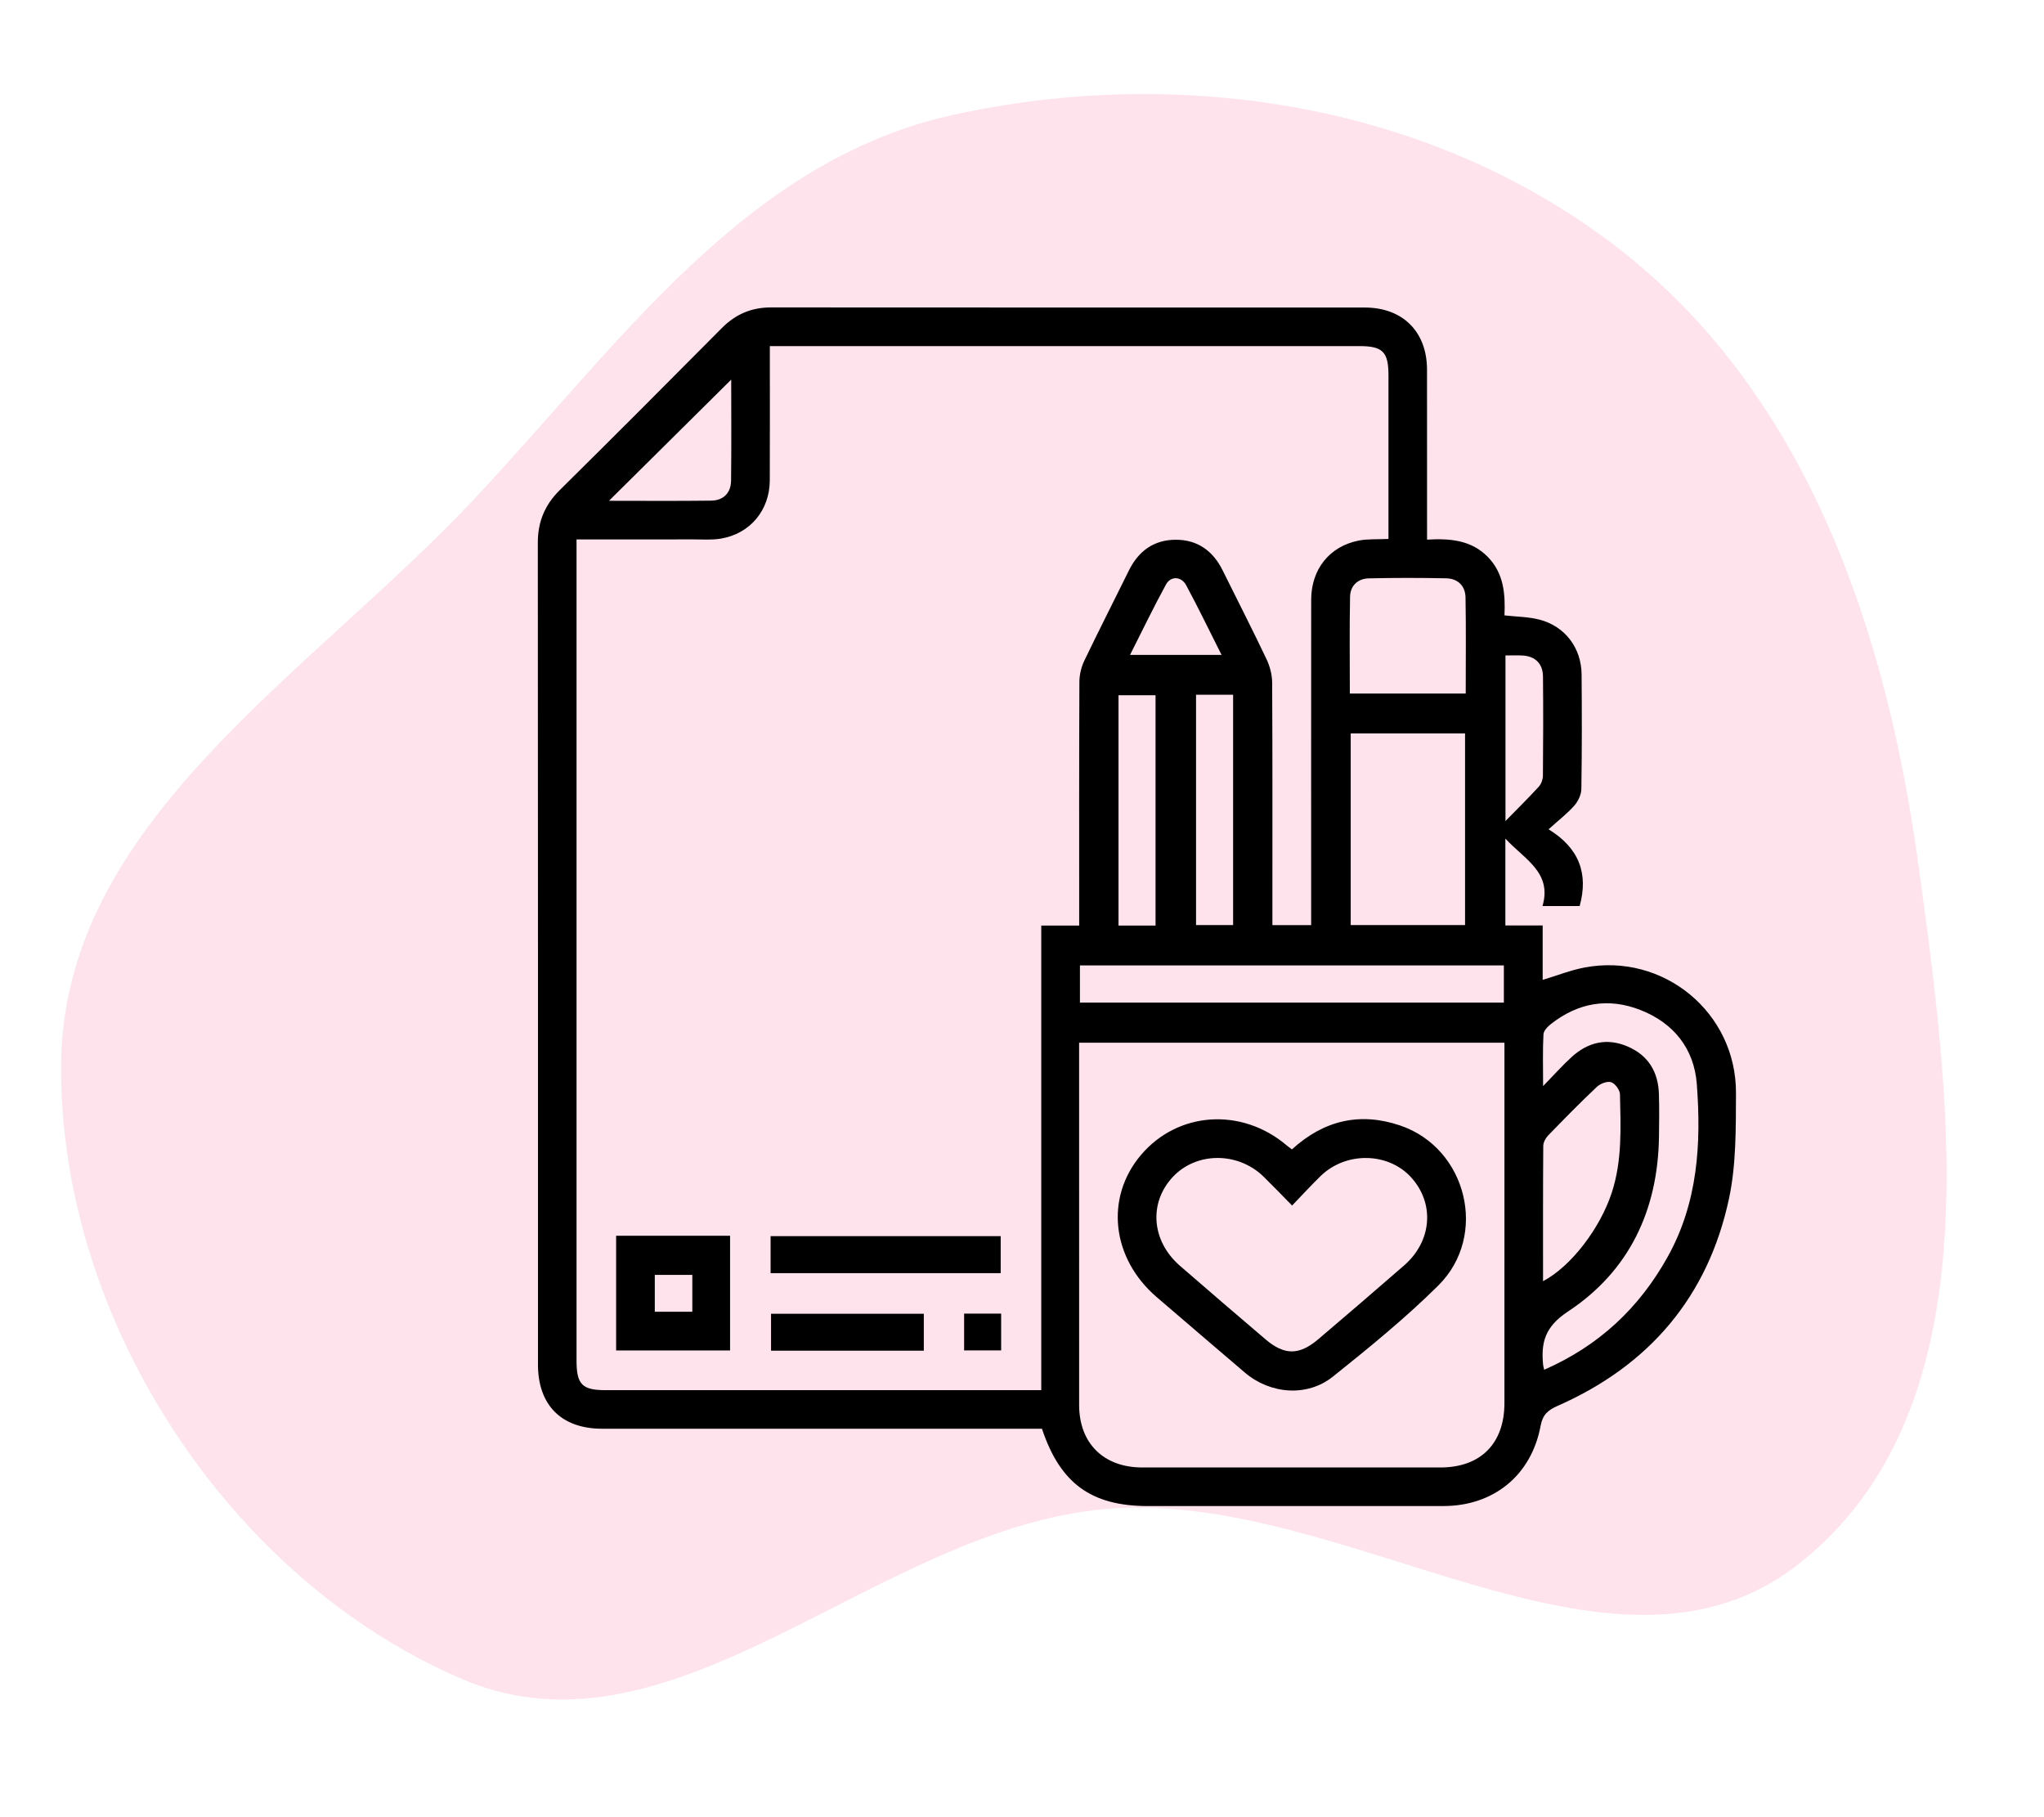 <svg width="162" height="144" viewBox="0 0 162 144" fill="none" xmlns="http://www.w3.org/2000/svg">
<path d="M75.591 9.091C59.044 12.712 49.095 27.3 37.519 39.609C24.365 53.595 5.014 65.151 4.842 84.317C4.661 104.461 18.07 125.148 36.678 133.077C53.476 140.234 69.412 121.161 87.608 119.581C106.657 117.927 127.665 135.724 142.625 123.879C157.907 111.779 154.693 87.828 152.049 68.559C149.495 49.944 143.213 31.306 128.337 19.735C113.638 8.302 93.8 5.107 75.591 9.091Z" fill="#FFE3EC"/>
<path fill-rule="evenodd" clip-rule="evenodd" d="M82.582 113.218C82.075 113.218 81.64 113.218 81.204 113.218C70.043 113.218 58.882 113.22 47.721 113.218C44.498 113.217 42.637 111.352 42.637 108.124C42.636 86.423 42.643 64.72 42.625 43.018C42.623 41.344 43.178 40.01 44.371 38.831C48.678 34.577 52.951 30.289 57.215 25.992C58.307 24.892 59.567 24.359 61.119 24.361C76.803 24.374 92.487 24.367 108.17 24.37C111.176 24.371 113.096 26.287 113.1 29.286C113.107 33.335 113.103 37.383 113.103 41.432C113.103 41.827 113.103 42.222 113.103 42.762C114.903 42.658 116.592 42.786 117.908 44.122C119.196 45.43 119.312 47.085 119.239 48.765C120.228 48.877 121.147 48.876 122.008 49.1C124.035 49.625 125.333 51.34 125.351 53.441C125.377 56.468 125.381 59.496 125.333 62.522C125.327 62.968 125.079 63.492 124.778 63.835C124.23 64.459 123.557 64.974 122.735 65.717C125.159 67.205 125.904 69.223 125.199 71.798C124.325 71.798 123.392 71.798 122.253 71.798C123.03 69.127 120.828 68.103 119.31 66.452C119.31 68.819 119.31 71.017 119.31 73.337C120.225 73.337 121.186 73.337 122.267 73.337C122.267 74.85 122.267 76.247 122.267 77.649C123.449 77.293 124.5 76.873 125.591 76.668C131.839 75.488 137.615 80.24 137.587 86.613C137.575 89.408 137.612 92.274 137.034 94.982C135.377 102.742 130.72 108.205 123.456 111.404C122.693 111.74 122.268 112.097 122.105 112.977C121.38 116.901 118.386 119.341 114.404 119.344C106.599 119.351 98.794 119.347 90.988 119.346C86.5 119.346 84.029 117.564 82.582 113.218ZM110.045 42.708C110.045 42.283 110.045 41.928 110.045 41.572C110.045 37.633 110.046 33.694 110.045 29.754C110.044 27.882 109.594 27.427 107.743 27.426C92.569 27.426 77.396 27.426 62.223 27.426C61.839 27.426 61.455 27.426 61.014 27.426C61.014 31.081 61.027 34.579 61.01 38.077C60.997 40.437 59.452 42.291 57.139 42.681C56.428 42.802 55.685 42.743 54.956 42.744C51.903 42.749 48.85 42.746 45.694 42.746C45.694 43.248 45.694 43.639 45.694 44.031C45.694 65.295 45.694 86.559 45.694 107.823C45.694 109.705 46.14 110.161 47.987 110.161C59.075 110.162 70.163 110.161 81.251 110.161C81.636 110.161 82.022 110.161 82.526 110.161C82.526 97.816 82.526 85.622 82.526 73.346C83.582 73.346 84.517 73.346 85.532 73.346C85.532 72.869 85.532 72.475 85.532 72.081C85.532 66.063 85.522 60.045 85.549 54.027C85.552 53.471 85.694 52.87 85.933 52.368C87.082 49.969 88.295 47.602 89.468 45.215C90.229 43.666 91.45 42.778 93.174 42.771C94.899 42.764 96.132 43.644 96.897 45.188C98.061 47.539 99.258 49.874 100.384 52.243C100.654 52.809 100.823 53.481 100.827 54.106C100.859 60.124 100.846 66.142 100.846 72.161C100.846 72.547 100.846 72.934 100.846 73.31C101.949 73.31 102.909 73.31 103.917 73.31C103.917 72.792 103.917 72.357 103.917 71.922C103.917 63.789 103.912 55.655 103.92 47.521C103.922 45.112 105.374 43.289 107.691 42.836C108.398 42.697 109.143 42.751 110.045 42.708ZM85.526 82.627C85.526 83.023 85.526 83.344 85.526 83.664C85.526 92.885 85.523 102.107 85.528 111.329C85.531 114.373 87.465 116.286 90.537 116.288C98.41 116.292 106.282 116.291 114.156 116.288C117.351 116.287 119.235 114.391 119.236 111.179C119.239 102.031 119.237 92.882 119.237 83.733C119.237 83.38 119.237 83.027 119.237 82.627C107.977 82.627 96.836 82.627 85.526 82.627ZM107.052 58.116C107.052 63.246 107.052 68.289 107.052 73.305C110.132 73.305 113.133 73.305 116.115 73.305C116.115 68.2 116.115 63.182 116.115 58.116C113.082 58.116 110.107 58.116 107.052 58.116ZM122.387 108.544C126.734 106.638 129.921 103.644 132.175 99.594C134.569 95.296 134.841 90.622 134.482 85.899C134.271 83.123 132.674 81.082 130.027 80.041C127.477 79.037 125.093 79.454 122.94 81.132C122.673 81.34 122.344 81.676 122.329 81.967C122.261 83.221 122.3 84.481 122.3 86.066C123.199 85.144 123.843 84.416 124.559 83.765C125.854 82.586 127.346 82.219 129 82.928C130.647 83.635 131.43 84.951 131.48 86.71C131.512 87.839 131.501 88.97 131.484 90.099C131.396 95.921 129.118 100.733 124.264 103.935C122.452 105.132 122.124 106.375 122.303 108.172C122.31 108.244 122.334 108.313 122.387 108.544ZM119.191 76.504C107.921 76.504 96.778 76.504 85.592 76.504C85.592 77.518 85.592 78.478 85.592 79.447C96.829 79.447 107.999 79.447 119.191 79.447C119.191 78.44 119.191 77.506 119.191 76.504ZM116.168 54.958C116.168 52.364 116.197 49.855 116.152 47.347C116.136 46.421 115.541 45.846 114.611 45.827C112.571 45.786 110.528 45.784 108.487 45.831C107.612 45.852 107.019 46.415 107.001 47.286C106.95 49.826 106.983 52.368 106.983 54.958C110.064 54.958 113.04 54.958 116.168 54.958ZM122.296 101.527C124.556 100.331 126.832 97.298 127.744 94.507C128.578 91.955 128.452 89.332 128.393 86.716C128.385 86.375 128.01 85.862 127.695 85.759C127.385 85.657 126.838 85.867 126.566 86.123C125.242 87.371 123.967 88.671 122.7 89.979C122.496 90.189 122.315 90.53 122.313 90.811C122.287 94.342 122.296 97.873 122.296 101.527ZM91.584 73.343C91.584 67.189 91.584 61.125 91.584 55.092C90.544 55.092 89.584 55.092 88.649 55.092C88.649 61.219 88.649 67.257 88.649 73.343C89.64 73.343 90.574 73.343 91.584 73.343ZM94.794 55.053C94.794 61.202 94.794 67.266 94.794 73.305C95.832 73.305 96.792 73.305 97.732 73.305C97.732 67.18 97.732 61.142 97.732 55.053C96.743 55.053 95.809 55.053 94.794 55.053ZM57.953 30.083C54.74 33.268 51.491 36.489 48.266 39.685C50.902 39.685 53.63 39.708 56.358 39.673C57.337 39.661 57.93 39.065 57.942 38.083C57.975 35.356 57.953 32.628 57.953 30.083ZM119.318 51.941C119.318 56.334 119.318 60.587 119.318 65.062C120.306 64.052 121.159 63.215 121.963 62.333C122.158 62.12 122.284 61.761 122.286 61.467C122.31 58.85 122.317 56.233 122.291 53.616C122.28 52.585 121.68 52.004 120.67 51.945C120.239 51.92 119.805 51.941 119.318 51.941ZM96.816 51.897C95.84 49.962 94.965 48.143 94.007 46.369C93.628 45.666 92.789 45.63 92.416 46.311C91.432 48.107 90.545 49.956 89.562 51.897C92.031 51.897 94.305 51.897 96.816 51.897Z" fill="black"/>
<path fill-rule="evenodd" clip-rule="evenodd" d="M48.832 97.926C51.886 97.926 54.831 97.926 57.863 97.926C57.863 100.941 57.863 103.938 57.863 107.013C54.894 107.013 51.897 107.013 48.832 107.013C48.832 104.015 48.832 101.018 48.832 97.926ZM54.87 101.028C53.821 101.028 52.863 101.028 51.897 101.028C51.897 102.054 51.897 103.012 51.897 103.948C52.933 103.948 53.892 103.948 54.87 103.948C54.87 102.956 54.87 102.05 54.87 101.028Z" fill="black"/>
<path fill-rule="evenodd" clip-rule="evenodd" d="M61.075 100.89C61.075 99.875 61.075 98.943 61.075 97.958C67.159 97.958 73.191 97.958 79.311 97.958C79.311 98.899 79.311 99.857 79.311 100.89C73.273 100.89 67.216 100.89 61.075 100.89Z" fill="black"/>
<path fill-rule="evenodd" clip-rule="evenodd" d="M73.219 104.108C73.219 105.117 73.219 106.048 73.219 107.034C69.179 107.034 65.189 107.034 61.11 107.034C61.11 106.101 61.11 105.142 61.11 104.108C65.099 104.108 69.115 104.108 73.219 104.108Z" fill="black"/>
<path fill-rule="evenodd" clip-rule="evenodd" d="M79.347 104.095C79.347 105.071 79.347 106 79.347 107.01C78.394 107.01 77.44 107.01 76.412 107.01C76.412 106.066 76.412 105.111 76.412 104.095C77.358 104.095 78.287 104.095 79.347 104.095Z" fill="black"/>
<path fill-rule="evenodd" clip-rule="evenodd" d="M102.394 91.082C104.932 88.765 107.796 88.114 110.964 89.185C116.264 90.977 117.984 97.912 113.994 101.869C111.386 104.454 108.515 106.79 105.642 109.088C103.602 110.72 100.674 110.479 98.666 108.772C96.333 106.789 94.014 104.789 91.687 102.798C88.095 99.725 87.558 94.906 90.434 91.518C93.359 88.071 98.407 87.74 101.974 90.761C102.084 90.854 102.202 90.936 102.394 91.082ZM102.406 95.53C101.572 94.683 100.871 93.951 100.147 93.243C98.122 91.265 94.842 91.27 92.974 93.243C91.028 95.298 91.25 98.335 93.514 100.302C95.769 102.261 98.035 104.206 100.309 106.141C101.801 107.411 102.976 107.406 104.491 106.118C106.766 104.183 109.033 102.239 111.285 100.277C113.5 98.349 113.722 95.357 111.833 93.29C110.01 91.296 106.662 91.245 104.663 93.198C103.935 93.91 103.245 94.66 102.406 95.53Z" fill="black"/>
</svg>
